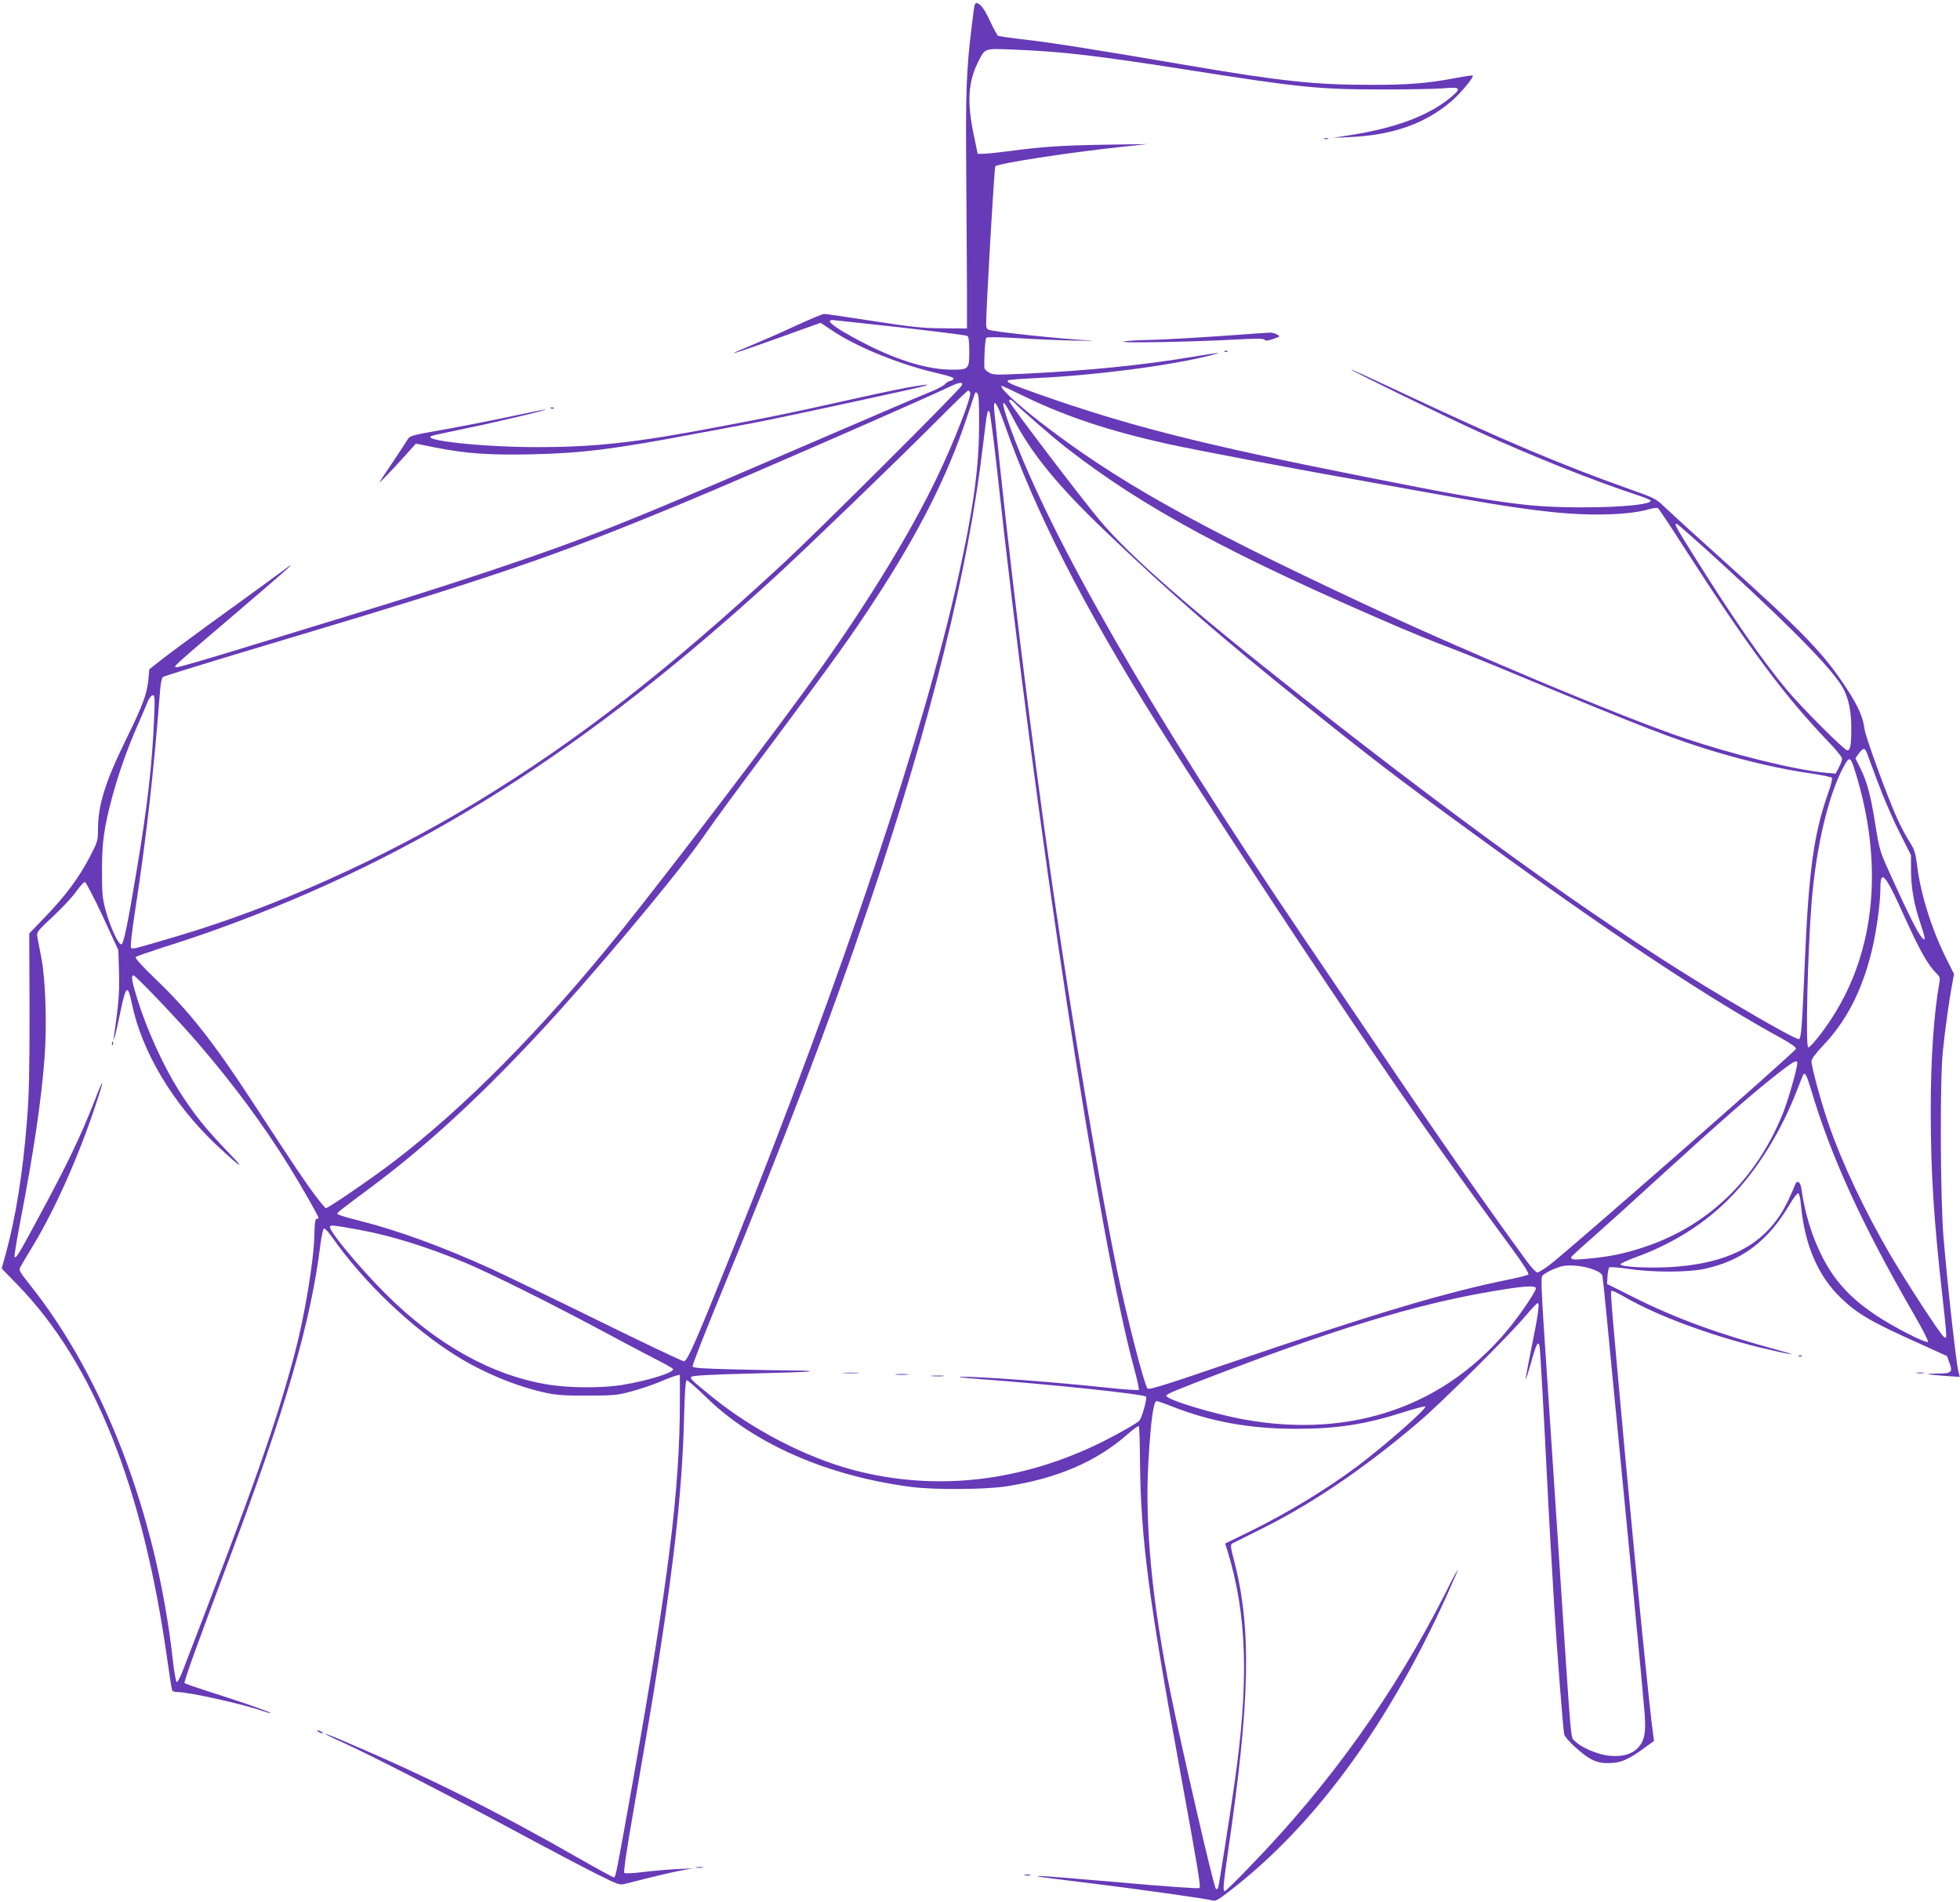 <?xml version="1.0" standalone="no"?>
<!DOCTYPE svg PUBLIC "-//W3C//DTD SVG 20010904//EN"
 "http://www.w3.org/TR/2001/REC-SVG-20010904/DTD/svg10.dtd">
<svg version="1.0" xmlns="http://www.w3.org/2000/svg"
 width="1280pt" height="1242pt" viewBox="0 0 1280 1242"
 preserveAspectRatio="xMidYMid meet">
<g transform="translate(0,1242) scale(0.1,-0.1)"
fill="#673ab7" stroke="none">
<path d="M6365 12388 c-2 -7 -11 -69 -19 -138 -35 -287 -40 -419 -36 -945 2
-286 4 -635 5 -775 l0 -255 -160 1 c-136 1 -204 9 -457 48 -163 25 -305 46
-315 46 -10 0 -95 -35 -188 -78 -94 -44 -223 -100 -288 -127 -64 -26 -116 -49
-114 -51 3 -3 207 68 449 156 l117 42 78 -52 c164 -110 449 -224 696 -280 62
-14 97 -26 94 -33 -2 -7 -12 -14 -23 -15 -10 -2 -26 -12 -34 -22 -8 -10 -60
-37 -115 -58 -55 -22 -365 -155 -690 -295 -1064 -459 -1329 -569 -1695 -702
-336 -122 -840 -288 -1325 -435 -93 -28 -396 -121 -673 -206 -277 -86 -511
-154 -520 -152 -22 4 -30 -3 368 336 317 271 410 352 370 326 -8 -6 -73 -53
-145 -106 -71 -52 -236 -172 -365 -265 -129 -94 -273 -200 -320 -237 l-85 -67
-6 -67 c-9 -95 -38 -171 -144 -387 -137 -279 -185 -431 -185 -591 0 -73 -2
-81 -55 -183 -70 -133 -157 -251 -290 -389 l-104 -108 2 -505 c0 -395 -3 -551
-17 -719 -27 -343 -74 -634 -140 -874 l-25 -90 107 -110 c497 -514 818 -1322
976 -2455 14 -101 28 -187 31 -192 4 -5 19 -9 34 -9 75 0 435 -80 560 -125 24
-8 46 -14 48 -12 5 5 -218 82 -409 142 -81 26 -150 50 -153 54 -5 9 85 258
283 786 382 1019 541 1565 605 2081 7 54 17 99 23 101 6 2 30 -24 54 -58 206
-294 521 -594 811 -774 182 -113 396 -201 589 -242 66 -14 127 -18 270 -17
166 0 195 3 282 27 54 14 137 42 185 62 48 21 98 39 111 42 l22 5 0 -173 c0
-575 -73 -1162 -310 -2499 -109 -609 -109 -610 -122 -610 -5 0 -108 56 -227
124 -529 303 -994 535 -1515 757 -76 33 -140 58 -142 56 -2 -2 49 -27 114 -56
179 -81 674 -335 1110 -570 215 -116 461 -245 544 -287 147 -73 154 -76 193
-66 178 46 292 73 360 86 l80 15 -102 -5 c-57 -3 -155 -11 -220 -19 -70 -9
-121 -11 -126 -6 -6 6 17 160 57 388 110 637 124 719 165 983 109 702 157
1156 168 1593 4 165 10 250 17 253 6 2 63 -47 126 -109 311 -306 797 -518
1345 -588 150 -19 475 -17 615 4 332 51 590 161 793 340 37 33 71 57 74 53 4
-3 7 -111 8 -238 5 -491 56 -885 260 -2003 121 -663 138 -766 128 -775 -4 -5
-233 11 -508 36 -275 24 -516 43 -535 43 -38 -2 -8 -6 310 -45 319 -39 782
-104 813 -114 25 -8 37 -2 123 65 552 427 1029 1079 1413 1927 39 87 71 161
71 165 -1 5 -35 -59 -76 -142 -336 -664 -756 -1253 -1279 -1792 -86 -90 -161
-163 -166 -163 -14 0 -11 37 20 253 145 989 155 1459 42 1899 -26 99 -27 110
-12 119 9 5 84 42 166 83 341 167 687 400 1051 710 148 126 596 571 698 694
38 45 73 82 79 82 13 0 1 -84 -44 -304 -21 -104 -37 -191 -35 -193 2 -2 17 47
35 109 33 120 47 146 55 107 5 -21 27 -422 56 -999 10 -193 16 -295 40 -697
18 -296 58 -805 65 -839 7 -30 123 -137 181 -165 37 -18 65 -24 114 -23 75 1
125 23 229 99 l63 46 -6 42 c-23 160 -110 1037 -181 1802 -106 1166 -101 1095
-85 1095 6 0 49 -22 98 -50 203 -115 540 -240 862 -319 212 -51 284 -61 115
-16 -383 104 -658 204 -928 339 l-182 91 3 50 c2 28 7 54 11 58 5 4 59 0 122
-9 156 -24 387 -24 498 -1 247 53 418 182 561 425 23 40 48 71 54 69 6 -2 14
-35 17 -74 24 -262 111 -465 261 -609 107 -104 200 -158 513 -298 l180 -82 16
-44 c23 -61 13 -70 -74 -70 -39 0 -68 -2 -66 -4 2 -2 50 -7 106 -11 l102 -7
-9 34 c-15 58 -66 512 -97 868 -22 259 -25 1037 -5 1225 16 152 39 317 58 422
l15 82 -49 98 c-96 191 -170 426 -192 611 -11 85 -17 104 -51 157 -21 33 -56
98 -77 145 -60 129 -210 539 -216 591 -9 74 -41 148 -117 264 -146 224 -280
363 -794 825 -192 173 -373 338 -402 366 -48 47 -63 54 -230 113 -426 151
-838 325 -1436 607 -204 96 -372 173 -374 171 -4 -5 599 -300 827 -404 349
-160 756 -322 1048 -418 45 -14 82 -30 82 -35 0 -42 -534 -59 -823 -26 -229
26 -465 67 -1042 182 -1069 212 -1543 332 -2135 541 -183 65 -210 77 -197 89
3 4 86 10 184 15 389 18 873 81 1138 148 90 23 65 21 -115 -9 -327 -55 -680
-90 -1088 -110 -196 -9 -216 -9 -243 7 -16 10 -29 22 -30 28 -4 45 4 192 12
199 5 6 81 5 201 -2 106 -7 272 -14 368 -16 96 -2 148 -2 115 0 -202 11 -619
55 -667 70 -11 3 -18 15 -18 32 0 107 53 1029 60 1036 19 19 473 89 816 126
l179 19 -280 -4 c-288 -5 -408 -13 -625 -42 -69 -9 -143 -17 -165 -17 l-40 -1
-27 130 c-44 213 -35 342 31 473 45 89 37 86 234 78 316 -13 526 -37 1157
-136 705 -111 834 -124 1230 -124 173 -1 359 3 413 7 116 11 124 1 50 -60
-144 -118 -353 -197 -646 -244 l-122 -19 115 5 c278 13 491 89 661 236 59 51
146 156 137 165 -3 3 -52 -4 -109 -15 -182 -35 -316 -46 -564 -45 -356 0 -582
24 -1175 125 -615 105 -881 147 -1065 169 -98 11 -182 23 -188 27 -5 3 -29 47
-53 99 -37 79 -64 114 -89 114 -3 0 -7 -6 -10 -12z m-485 -2106 c234 -27 431
-51 438 -56 8 -5 12 -38 12 -100 0 -119 -2 -121 -124 -120 -187 3 -428 89
-698 247 -83 49 -110 78 -70 77 9 -1 208 -22 442 -48z m401 -379 c-18 -34
-937 -950 -1160 -1157 -764 -708 -1350 -1164 -2016 -1568 -608 -368 -1310
-683 -1945 -871 -283 -84 -294 -87 -304 -77 -6 6 4 96 27 247 73 473 121 900
163 1440 3 40 11 76 18 82 6 5 300 96 651 201 1527 456 1888 579 2765 943 376
156 1515 653 1745 762 44 20 68 19 56 -2z m420 -77 c268 -129 550 -222 924
-305 182 -40 882 -173 1245 -236 107 -19 330 -59 495 -89 556 -102 826 -136
1064 -136 146 0 264 12 342 35 25 7 51 10 56 7 6 -4 77 -110 158 -237 439
-682 665 -986 962 -1296 46 -47 83 -94 83 -103 0 -9 -9 -35 -21 -58 l-21 -40
-71 6 c-198 19 -598 118 -922 227 -407 137 -1447 574 -2130 895 -1080 506
-1580 788 -2067 1164 -163 126 -284 240 -254 240 2 0 73 -33 157 -74z m-365
31 c10 -27 -104 -320 -217 -555 -166 -348 -437 -793 -752 -1237 -255 -360
-971 -1301 -1311 -1725 -512 -638 -1024 -1156 -1499 -1517 -139 -105 -413
-293 -429 -293 -4 0 -39 42 -77 93 -64 86 -117 165 -406 607 -254 389 -412
589 -632 799 -89 86 -133 135 -127 141 5 5 89 34 185 65 97 30 249 81 340 114
1317 475 2412 1167 3664 2316 199 183 772 735 1025 989 118 119 218 216 223
216 4 0 10 -6 13 -13z m58 -220 c-1 -273 -37 -537 -134 -977 -225 -1021 -752
-2595 -1470 -4390 -236 -591 -301 -740 -323 -740 -11 0 -261 119 -556 264
-295 145 -610 297 -701 339 -321 146 -615 253 -870 317 -69 17 -129 35 -133
40 -10 9 -13 6 218 178 350 261 694 576 1080 989 326 347 897 1027 1069 1271
129 183 192 269 508 692 360 483 482 653 630 880 286 437 476 812 599 1185 28
83 52 156 55 164 4 11 7 12 17 2 9 -9 12 -68 11 -214z m232 152 c31 -35 244
-220 335 -291 502 -392 1078 -703 2184 -1178 99 -42 239 -99 310 -125 72 -27
281 -111 465 -188 810 -337 1018 -418 1295 -500 200 -60 429 -112 599 -136 77
-11 144 -25 149 -30 5 -5 -4 -45 -23 -97 -96 -272 -129 -512 -155 -1145 -16
-379 -22 -456 -36 -465 -10 -6 -190 93 -466 257 -736 436 -1633 1074 -2768
1968 -753 593 -1134 926 -1336 1167 -126 151 -589 760 -589 775 0 15 16 10 36
-12z m-66 -139 c201 -572 510 -1180 993 -1950 228 -363 705 -1096 1082 -1660
489 -733 808 -1189 1239 -1774 75 -102 113 -163 107 -169 -5 -5 -63 -20 -128
-33 -414 -84 -875 -222 -1803 -538 -432 -148 -546 -184 -556 -174 -21 24 -134
461 -198 768 -112 540 -294 1621 -425 2531 -138 956 -288 2178 -377 3078 -10
100 12 73 66 -79z m55 41 c120 -233 295 -447 621 -757 405 -387 738 -676 1284
-1115 485 -390 677 -535 1325 -1004 744 -538 1356 -940 1788 -1175 61 -34 97
-59 96 -69 0 -16 -1490 -1322 -1611 -1413 -35 -26 -70 -48 -78 -48 -8 0 -37
30 -65 68 -266 363 -603 847 -960 1377 -104 154 -330 488 -503 743 -988 1458
-1652 2611 -1910 3317 -72 198 -66 230 13 76z m-105 -327 c252 -2315 669
-5049 897 -5882 20 -72 33 -135 30 -139 -4 -3 -98 3 -210 15 -353 38 -831 73
-951 71 -34 -1 20 -8 119 -15 464 -34 1073 -98 1089 -115 9 -8 -23 -128 -42
-155 -9 -14 -124 -80 -237 -137 -531 -265 -1092 -329 -1632 -187 -308 82 -655
261 -918 474 -141 114 -151 123 -139 135 7 8 136 15 388 21 208 5 381 11 384
14 3 4 -44 6 -105 6 -60 0 -232 3 -382 7 -211 5 -274 9 -278 19 -3 7 72 199
165 426 445 1079 728 1821 994 2608 396 1174 642 2169 738 2985 26 219 28 231
41 218 5 -5 27 -171 49 -369z m4757 -646 c465 -427 716 -687 773 -799 34 -66
50 -148 50 -254 0 -113 -6 -145 -26 -145 -20 0 -306 287 -399 400 -166 201
-342 455 -589 848 -135 216 -144 232 -127 232 5 0 149 -127 318 -282z m-10261
-998 c-13 -298 -43 -563 -112 -975 -58 -350 -86 -488 -101 -492 -18 -6 -70
105 -101 215 -24 88 -26 113 -26 267 0 184 13 276 64 470 40 150 97 315 165
470 31 72 64 147 72 168 9 20 23 37 31 37 13 0 14 -21 8 -160z m11184 -212 c5
-13 37 -99 72 -193 34 -93 97 -240 140 -325 l78 -155 0 -96 c0 -114 20 -228
61 -347 35 -104 37 -127 8 -92 -27 32 -90 158 -186 370 -90 198 -87 185 -119
385 -29 179 -52 261 -96 351 l-31 62 22 31 c27 37 38 39 51 9z m-78 -115 c191
-604 138 -1180 -148 -1620 -61 -95 -140 -193 -155 -193 -18 0 -5 598 21 935
29 375 112 723 216 909 31 56 40 52 66 -31z m223 -748 c15 -24 56 -108 91
-187 114 -252 163 -339 227 -402 14 -13 17 -27 13 -50 -37 -205 -58 -509 -57
-846 0 -393 19 -696 76 -1204 14 -120 25 -232 25 -249 0 -26 -2 -28 -17 -16
-25 20 -246 360 -348 534 -166 284 -316 601 -405 860 -47 136 -110 368 -110
404 0 16 27 52 83 111 145 154 245 347 308 599 31 123 59 319 59 417 0 90 15
98 55 29z m-11665 -207 l103 -223 4 -140 c5 -127 -3 -220 -32 -415 l-5 -35 11
30 c5 17 22 91 37 165 34 164 47 173 72 50 65 -316 268 -657 551 -925 155
-146 205 -179 88 -59 -155 161 -231 255 -332 414 -99 157 -207 393 -270 595
-36 115 -43 155 -25 155 14 0 300 -300 427 -449 230 -268 419 -524 587 -794
77 -123 194 -329 194 -340 0 -4 -6 -7 -12 -7 -10 0 -13 -28 -15 -103 -3 -166
-62 -524 -128 -775 -123 -462 -265 -866 -733 -2077 -15 -38 -32 -70 -37 -70
-6 0 -18 68 -27 150 -106 941 -448 1837 -933 2445 -65 82 -73 95 -63 114 6 12
45 77 86 145 144 239 296 581 406 913 60 178 58 196 -3 38 -92 -237 -181 -423
-377 -785 -121 -225 -139 -254 -149 -244 -3 4 14 112 39 240 86 446 135 774
157 1062 16 215 7 507 -21 652 -12 61 -24 124 -27 140 -4 27 4 38 101 128 58
54 127 127 152 163 25 35 51 64 58 64 7 0 59 -100 116 -222z m11065 -980 c-14
-74 -67 -251 -96 -320 -176 -427 -488 -725 -901 -862 -126 -42 -221 -62 -358
-75 -100 -10 -120 -8 -120 8 0 4 62 61 138 127 75 66 272 244 437 395 431 393
613 552 797 695 96 74 113 79 103 32z m90 -146 c132 -447 337 -893 678 -1482
53 -91 92 -169 88 -173 -12 -12 -229 99 -336 171 -117 79 -185 140 -255 227
-116 147 -203 368 -235 598 -6 49 -29 65 -42 30 -3 -10 -22 -54 -43 -98 -125
-269 -354 -406 -730 -437 -154 -13 -373 -3 -367 16 2 6 48 27 103 47 267 97
496 250 670 449 151 171 283 394 374 626 23 60 44 112 47 117 10 17 23 -8 48
-91z m-9480 -923 c207 -38 440 -110 690 -214 161 -67 569 -270 895 -445 124
-67 278 -148 342 -181 64 -32 119 -63 123 -69 13 -22 -163 -77 -335 -105 -135
-21 -351 -20 -493 5 -362 62 -719 262 -1048 590 -176 176 -377 419 -364 440 7
11 17 10 190 -21z m8059 -259 c40 -15 57 -28 61 -43 2 -12 14 -119 25 -237 11
-118 36 -375 55 -570 86 -883 180 -1859 195 -2045 10 -131 1 -182 -44 -230
-40 -42 -101 -59 -185 -51 -74 6 -186 54 -226 96 -29 31 -19 -89 -105 1220
-62 942 -79 1200 -100 1514 -14 218 -16 293 -8 304 16 19 80 50 125 62 53 13
141 4 207 -20z m-374 -124 c0 -19 -84 -145 -160 -241 -418 -525 -1038 -743
-1745 -615 -200 36 -510 130 -508 155 1 12 44 30 398 165 805 306 1319 456
1835 534 128 19 180 20 180 2z m-2378 -770 c259 -102 513 -147 815 -147 264 0
454 30 694 107 78 25 144 42 147 39 12 -13 -263 -254 -443 -390 -205 -153
-455 -305 -712 -431 l-152 -74 15 -47 c129 -421 142 -858 44 -1533 -34 -239
-100 -655 -105 -669 -4 -9 -9 -11 -15 -5 -14 14 -216 888 -296 1279 -120 592
-169 1099 -144 1513 15 260 33 392 53 392 7 0 51 -15 99 -34z"/>
<path d="M5513 3453 c26 -2 67 -2 90 0 23 2 2 3 -48 3 -49 0 -68 -1 -42 -3z"/>
<path d="M5853 3443 c20 -2 54 -2 75 0 20 2 3 4 -38 4 -41 0 -58 -2 -37 -4z"/>
<path d="M6087 3433 c18 -2 50 -2 70 0 21 2 7 4 -32 4 -38 0 -55 -2 -38 -4z"/>
<path d="M731 5604 c0 -11 3 -14 6 -6 3 7 2 16 -1 19 -3 4 -6 -2 -5 -13z"/>
<path d="M8648 11513 c6 -2 18 -2 25 0 6 3 1 5 -13 5 -14 0 -19 -2 -12 -5z"/>
<path d="M7950 10224 c-179 -12 -379 -23 -445 -24 -66 -1 -140 -5 -165 -10
-59 -12 449 -3 714 12 148 8 200 8 205 -1 5 -8 20 -7 55 5 48 17 48 17 25 30
-13 7 -33 13 -44 12 -11 0 -166 -11 -345 -24z"/>
<path d="M7998 10123 c7 -3 16 -2 19 1 4 3 -2 6 -13 5 -11 0 -14 -3 -6 -6z"/>
<path d="M5925 9889 c-60 -11 -261 -53 -445 -95 -322 -72 -439 -96 -800 -164
-531 -101 -795 -130 -1175 -130 -356 0 -768 45 -684 74 8 3 113 26 234 51 197
40 575 131 500 120 -16 -2 -136 -27 -265 -54 -129 -27 -320 -64 -424 -82 -174
-31 -190 -35 -204 -59 -8 -14 -49 -76 -91 -139 -42 -62 -82 -123 -90 -135 -18
-27 73 66 164 168 l71 79 129 -26 c197 -39 353 -50 628 -44 323 7 542 34 1062
133 132 25 301 56 375 70 119 22 591 123 1025 219 166 37 161 44 -10 14z"/>
<path d="M3598 9753 c7 -3 16 -2 19 1 4 3 -2 6 -13 5 -11 0 -14 -3 -6 -6z"/>
<path d="M11748 3563 c7 -3 16 -2 19 1 4 3 -2 6 -13 5 -11 0 -14 -3 -6 -6z"/>
<path d="M12518 3453 c12 -2 32 -2 45 0 12 2 2 4 -23 4 -25 0 -35 -2 -22 -4z"/>
<path d="M2080 1110 c8 -5 20 -10 25 -10 6 0 3 5 -5 10 -8 5 -19 10 -25 10 -5
0 -3 -5 5 -10z"/>
<path d="M4548 223 c12 -2 30 -2 40 0 9 3 -1 5 -23 4 -22 0 -30 -2 -17 -4z"/>
<path d="M6693 173 c9 -2 25 -2 35 0 9 3 1 5 -18 5 -19 0 -27 -2 -17 -5z"/>
</g>
</svg>

